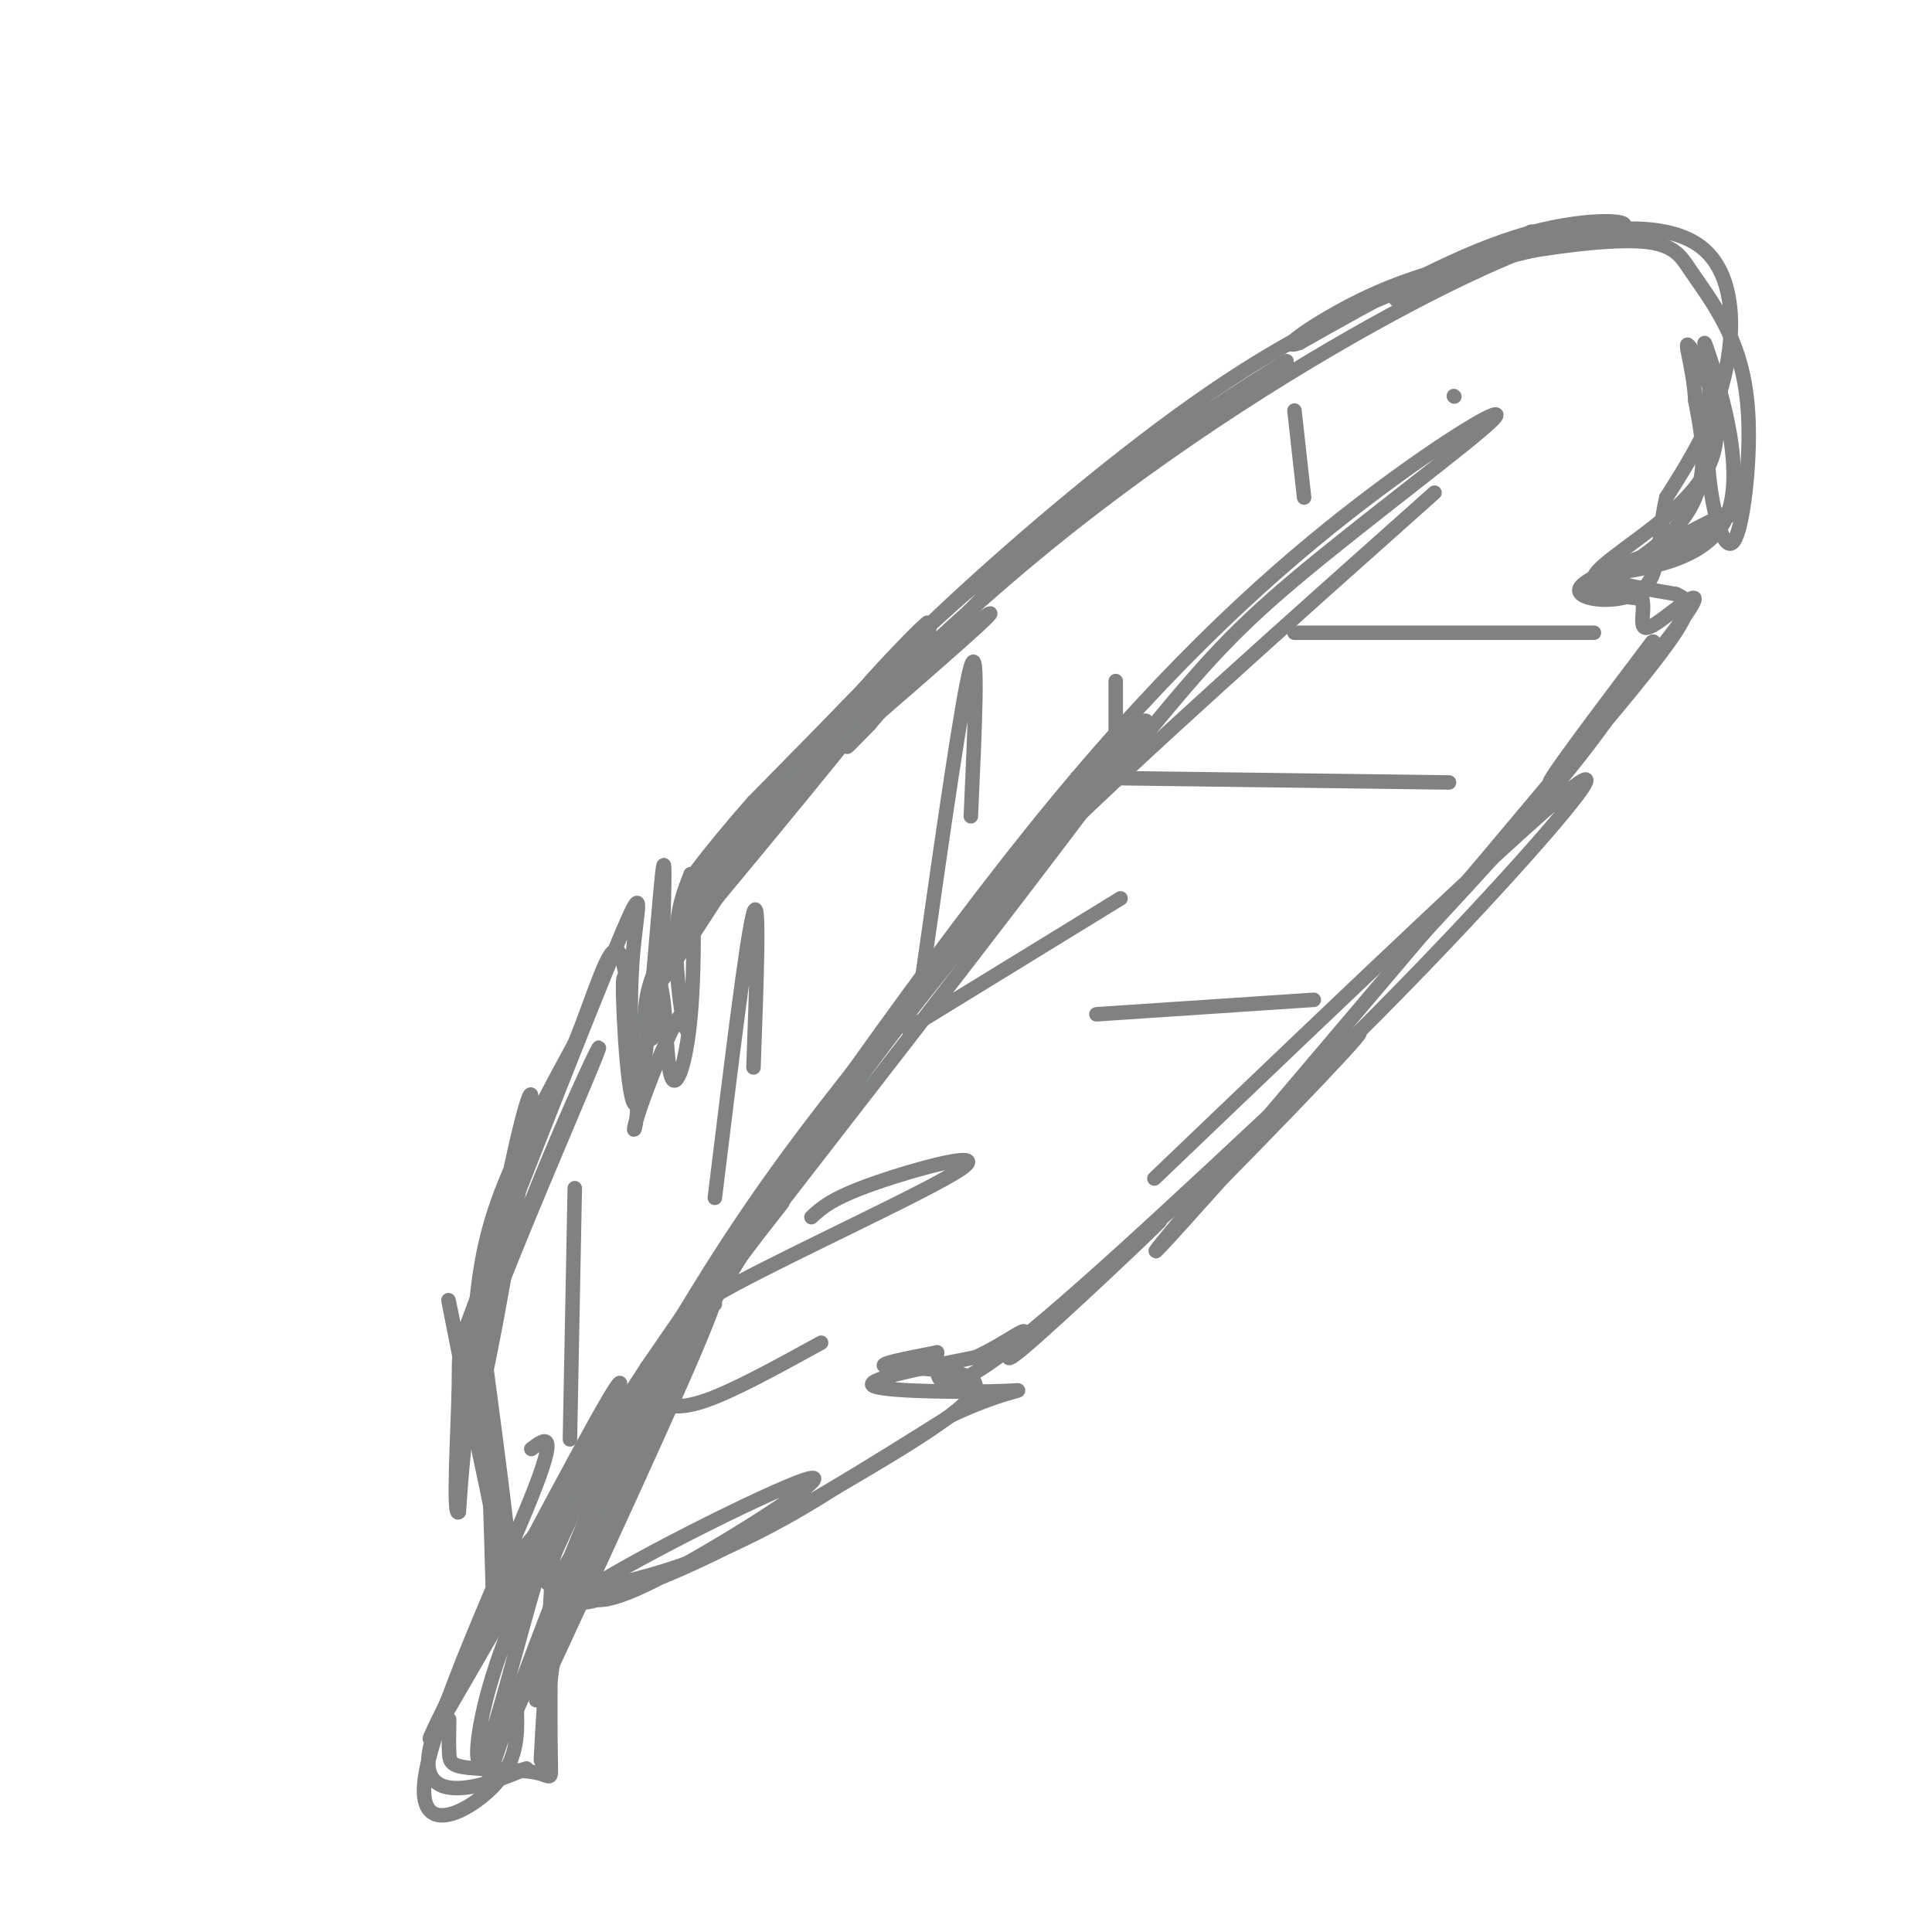<svg viewBox='0 0 400 400' version='1.1' xmlns='http://www.w3.org/2000/svg' xmlns:xlink='http://www.w3.org/1999/xlink'><g fill='none' stroke='#808282' stroke-width='3' stroke-linecap='round' stroke-linejoin='round'><path d='M93,356c-0.053,2.627 -0.105,5.254 0,7c0.105,1.746 0.368,2.612 4,3c3.632,0.388 10.632,0.297 14,1c3.368,0.703 3.105,2.201 3,-3c-0.105,-5.201 -0.053,-17.100 0,-29'/><path d='M114,335c0.144,-7.665 0.505,-12.327 0,-4c-0.505,8.327 -1.876,29.643 -2,33c-0.124,3.357 0.998,-11.244 3,-23c2.002,-11.756 4.885,-20.665 15,-40c10.115,-19.335 27.461,-49.096 46,-75c18.539,-25.904 38.269,-47.952 58,-70'/><path d='M234,156c13.949,-16.874 19.821,-24.060 34,-36c14.179,-11.940 36.667,-28.633 41,-33c4.333,-4.367 -9.487,3.594 -27,17c-17.513,13.406 -38.718,32.259 -64,63c-25.282,30.741 -54.641,73.371 -84,116'/><path d='M134,283c-18.140,27.552 -21.491,38.432 -25,51c-3.509,12.568 -7.178,26.822 -9,30c-1.822,3.178 -1.798,-4.721 2,-17c3.798,-12.279 11.371,-28.937 22,-46c10.629,-17.063 24.315,-34.532 38,-52'/><path d='M104,324c-6.089,-30.089 -12.178,-60.178 -11,-54c1.178,6.178 9.622,48.622 12,56c2.378,7.378 -1.311,-20.311 -5,-48'/><path d='M100,278c2.058,-22.668 9.703,-55.339 10,-51c0.297,4.339 -6.756,45.689 -10,60c-3.244,14.311 -2.681,1.584 -2,-9c0.681,-10.584 1.480,-19.024 5,-29c3.520,-9.976 9.760,-21.488 16,-33'/><path d='M119,216c4.311,-10.689 7.089,-20.911 9,-19c1.911,1.911 2.956,15.956 4,30'/><path d='M132,227c0.100,6.935 -1.650,9.273 0,4c1.650,-5.273 6.700,-18.156 9,-21c2.300,-2.844 1.850,4.350 1,3c-0.850,-1.350 -2.100,-11.243 -2,-18c0.100,-6.757 1.550,-10.379 3,-14'/><path d='M143,181c0.689,3.326 0.913,18.641 0,29c-0.913,10.359 -2.963,15.762 -4,13c-1.037,-2.762 -1.060,-13.688 -2,-18c-0.940,-4.312 -2.798,-2.012 8,-15c10.798,-12.988 34.253,-41.266 43,-53c8.747,-11.734 2.785,-6.924 -3,-1c-5.785,5.924 -11.392,12.962 -17,20'/><path d='M168,156c-10.649,15.579 -28.772,44.526 -31,47c-2.228,2.474 11.439,-21.526 26,-41c14.561,-19.474 30.018,-34.421 29,-33c-1.018,1.421 -18.509,19.211 -36,37'/><path d='M156,166c-10.056,11.356 -17.197,21.247 -10,13c7.197,-8.247 28.733,-34.633 56,-58c27.267,-23.367 60.264,-43.714 64,-46c3.736,-2.286 -21.790,13.490 -41,29c-19.210,15.510 -32.105,30.755 -45,46'/><path d='M180,150c-7.503,7.680 -3.761,3.880 -3,2c0.761,-1.880 -1.458,-1.841 0,-5c1.458,-3.159 6.593,-9.517 20,-22c13.407,-12.483 35.084,-31.091 54,-44c18.916,-12.909 35.070,-20.120 51,-25c15.930,-4.880 31.635,-7.429 34,-9c2.365,-1.571 -8.610,-2.163 -22,2c-13.390,4.163 -29.195,13.082 -45,22'/><path d='M269,71c-5.343,1.845 3.801,-4.542 13,-9c9.199,-4.458 18.453,-6.986 29,-9c10.547,-2.014 22.385,-3.514 29,-3c6.615,0.514 8.006,3.043 10,6c1.994,2.957 4.589,6.342 7,11c2.411,4.658 4.636,10.589 5,20c0.364,9.411 -1.133,22.303 -3,25c-1.867,2.697 -4.105,-4.801 -5,-12c-0.895,-7.199 -0.448,-14.100 0,-21'/><path d='M354,79c-0.609,-6.279 -2.132,-11.477 0,-5c2.132,6.477 7.920,24.628 3,34c-4.920,9.372 -20.549,9.963 -24,11c-3.451,1.037 5.274,2.518 14,4'/><path d='M347,123c3.107,1.381 3.875,2.833 -3,12c-6.875,9.167 -21.393,26.048 -23,27c-1.607,0.952 9.696,-14.024 21,-29'/><path d='M342,133c1.933,-1.622 -3.733,8.822 -13,21c-9.267,12.178 -22.133,26.089 -35,40'/><path d='M120,329c1.644,2.230 3.289,4.459 16,-2c12.711,-6.459 36.490,-21.608 32,-21c-4.490,0.608 -37.247,16.971 -46,23c-8.753,6.029 6.499,1.722 23,-6c16.501,-7.722 34.250,-18.861 52,-30'/><path d='M197,293c12.393,-5.786 17.375,-5.250 11,-5c-6.375,0.250 -24.107,0.214 -27,-1c-2.893,-1.214 9.054,-3.607 21,-6'/><path d='M202,281c6.057,-2.745 10.700,-6.609 10,-5c-0.700,1.609 -6.744,8.689 0,3c6.744,-5.689 26.277,-24.147 28,-26c1.723,-1.853 -14.365,12.899 -20,18c-5.635,5.101 -0.818,0.550 4,-4'/><path d='M224,267c10.869,-9.679 36.042,-31.875 61,-57c24.958,-25.125 49.702,-53.179 42,-48c-7.702,5.179 -47.851,43.589 -88,82'/><path d='M142,276c-1.548,-1.464 -3.095,-2.929 10,-10c13.095,-7.071 40.833,-19.750 47,-24c6.167,-4.250 -9.238,-0.071 -18,3c-8.762,3.071 -10.881,5.036 -13,7'/><path d='M188,213c0.000,0.000 44.000,-27.000 44,-27'/><path d='M191,202c4.167,-29.250 8.333,-58.500 10,-64c1.667,-5.500 0.833,12.750 0,31'/><path d='M231,141c0.000,0.000 0.000,16.000 0,16'/><path d='M268,85c0.000,0.000 2.000,18.000 2,18'/><path d='M119,246c0.000,0.000 -1.000,52.000 -1,52'/><path d='M268,131c0.000,0.000 62.000,0.000 62,0'/><path d='M223,161c0.000,0.000 77.000,1.000 77,1'/><path d='M301,82c0.000,0.000 0.100,0.100 0.1,0.1'/><path d='M272,207c0.000,0.000 -45.000,3.000 -45,3'/><path d='M110,300c2.875,-2.179 5.750,-4.357 0,10c-5.750,14.357 -20.125,45.250 -22,58c-1.875,12.750 8.750,7.357 14,2c5.250,-5.357 5.125,-10.679 5,-16'/><path d='M107,354c7.167,-16.167 22.583,-48.583 38,-81'/><path d='M148,270c-2.488,-0.369 -4.976,-0.738 -19,22c-14.024,22.738 -39.583,68.583 -40,68c-0.417,-0.583 24.310,-47.595 34,-65c9.690,-17.405 4.345,-5.202 -1,7'/><path d='M122,302c-8.762,14.381 -30.167,46.833 -33,60c-2.833,13.167 12.905,7.048 18,5c5.095,-2.048 -0.452,-0.024 -6,2'/><path d='M101,369c3.404,-11.828 14.912,-42.397 24,-63c9.088,-20.603 15.754,-31.239 20,-37c4.246,-5.761 6.070,-6.646 0,8c-6.070,14.646 -20.035,44.823 -34,75'/><path d='M102,328c11.863,-13.786 23.726,-27.571 37,-47c13.274,-19.429 27.958,-44.500 50,-74c22.042,-29.500 51.440,-63.429 48,-57c-3.440,6.429 -39.720,53.214 -76,100'/><path d='M161,250c-16.548,21.967 -19.918,26.884 -25,37c-5.082,10.116 -11.878,25.431 -17,34c-5.122,8.569 -8.571,10.393 -3,-2c5.571,-12.393 20.163,-39.002 33,-59c12.837,-19.998 23.918,-33.384 33,-45c9.082,-11.616 16.166,-21.462 35,-40c18.834,-18.538 49.417,-45.769 80,-73'/><path d='M102,328c-0.404,-14.885 -0.807,-29.770 -2,-37c-1.193,-7.230 -3.175,-6.804 3,-23c6.175,-16.196 20.509,-49.014 21,-51c0.491,-1.986 -12.860,26.861 -20,48c-7.140,21.139 -8.070,34.569 -9,48'/><path d='M95,313c-1.330,1.906 -0.157,-17.329 0,-26c0.157,-8.671 -0.704,-6.779 6,-24c6.704,-17.221 20.972,-53.554 27,-68c6.028,-14.446 3.815,-7.005 3,3c-0.815,10.005 -0.233,22.573 0,26c0.233,3.427 0.116,-2.286 0,-8'/><path d='M131,216c-0.555,-6.204 -1.943,-17.715 -2,-12c-0.057,5.715 1.215,28.654 3,24c1.785,-4.654 4.081,-36.901 5,-46c0.919,-9.099 0.459,4.951 0,19'/><path d='M137,201c-0.300,6.427 -1.051,12.995 -2,14c-0.949,1.005 -2.097,-3.551 -1,-9c1.097,-5.449 4.438,-11.790 10,-20c5.562,-8.210 13.344,-18.287 27,-31c13.656,-12.713 33.188,-28.061 34,-28c0.812,0.061 -17.094,15.530 -35,31'/><path d='M170,158c-12.412,11.789 -25.942,25.761 -19,18c6.942,-7.761 34.356,-37.256 63,-61c28.644,-23.744 58.520,-41.739 78,-52c19.480,-10.261 28.566,-12.789 31,-14c2.434,-1.211 -1.783,-1.106 -6,-1'/><path d='M317,48c-8.356,3.590 -26.244,13.064 -28,14c-1.756,0.936 12.622,-6.667 27,-11c14.378,-4.333 28.756,-5.397 36,0c7.244,5.397 7.356,17.256 5,27c-2.356,9.744 -7.178,17.372 -12,25'/><path d='M345,103c-1.952,8.048 -0.833,15.667 -5,19c-4.167,3.333 -13.619,2.381 -13,0c0.619,-2.381 11.310,-6.190 22,-10'/><path d='M349,112c7.416,-3.943 14.957,-8.799 9,-6c-5.957,2.799 -25.411,13.254 -28,15c-2.589,1.746 11.689,-5.215 18,-13c6.311,-7.785 4.656,-16.392 3,-25'/><path d='M351,83c-0.400,-7.482 -2.901,-13.686 -1,-11c1.901,2.686 8.204,14.262 4,24c-4.204,9.738 -18.915,17.640 -23,22c-4.085,4.360 2.458,5.180 9,6'/><path d='M340,124c0.809,3.167 -1.670,8.086 3,5c4.670,-3.086 16.488,-14.177 -3,10c-19.488,24.177 -70.282,83.622 -90,107c-19.718,23.378 -8.359,10.689 3,-2'/><path d='M253,244c10.333,-10.452 34.667,-35.583 27,-29c-7.667,6.583 -47.333,44.881 -67,61c-19.667,16.119 -19.333,10.060 -19,4'/><path d='M194,280c-6.619,1.310 -13.667,2.583 -10,3c3.667,0.417 18.048,-0.024 18,4c-0.048,4.024 -14.524,12.512 -29,21'/><path d='M173,308c-9.800,6.289 -19.800,11.511 -29,15c-9.200,3.489 -17.600,5.244 -26,7'/><path d='M135,290c2.583,1.000 5.167,2.000 11,0c5.833,-2.000 14.917,-7.000 24,-12'/><path d='M148,248c3.333,-27.250 6.667,-54.500 8,-59c1.333,-4.500 0.667,13.750 0,32'/></g>
</svg>